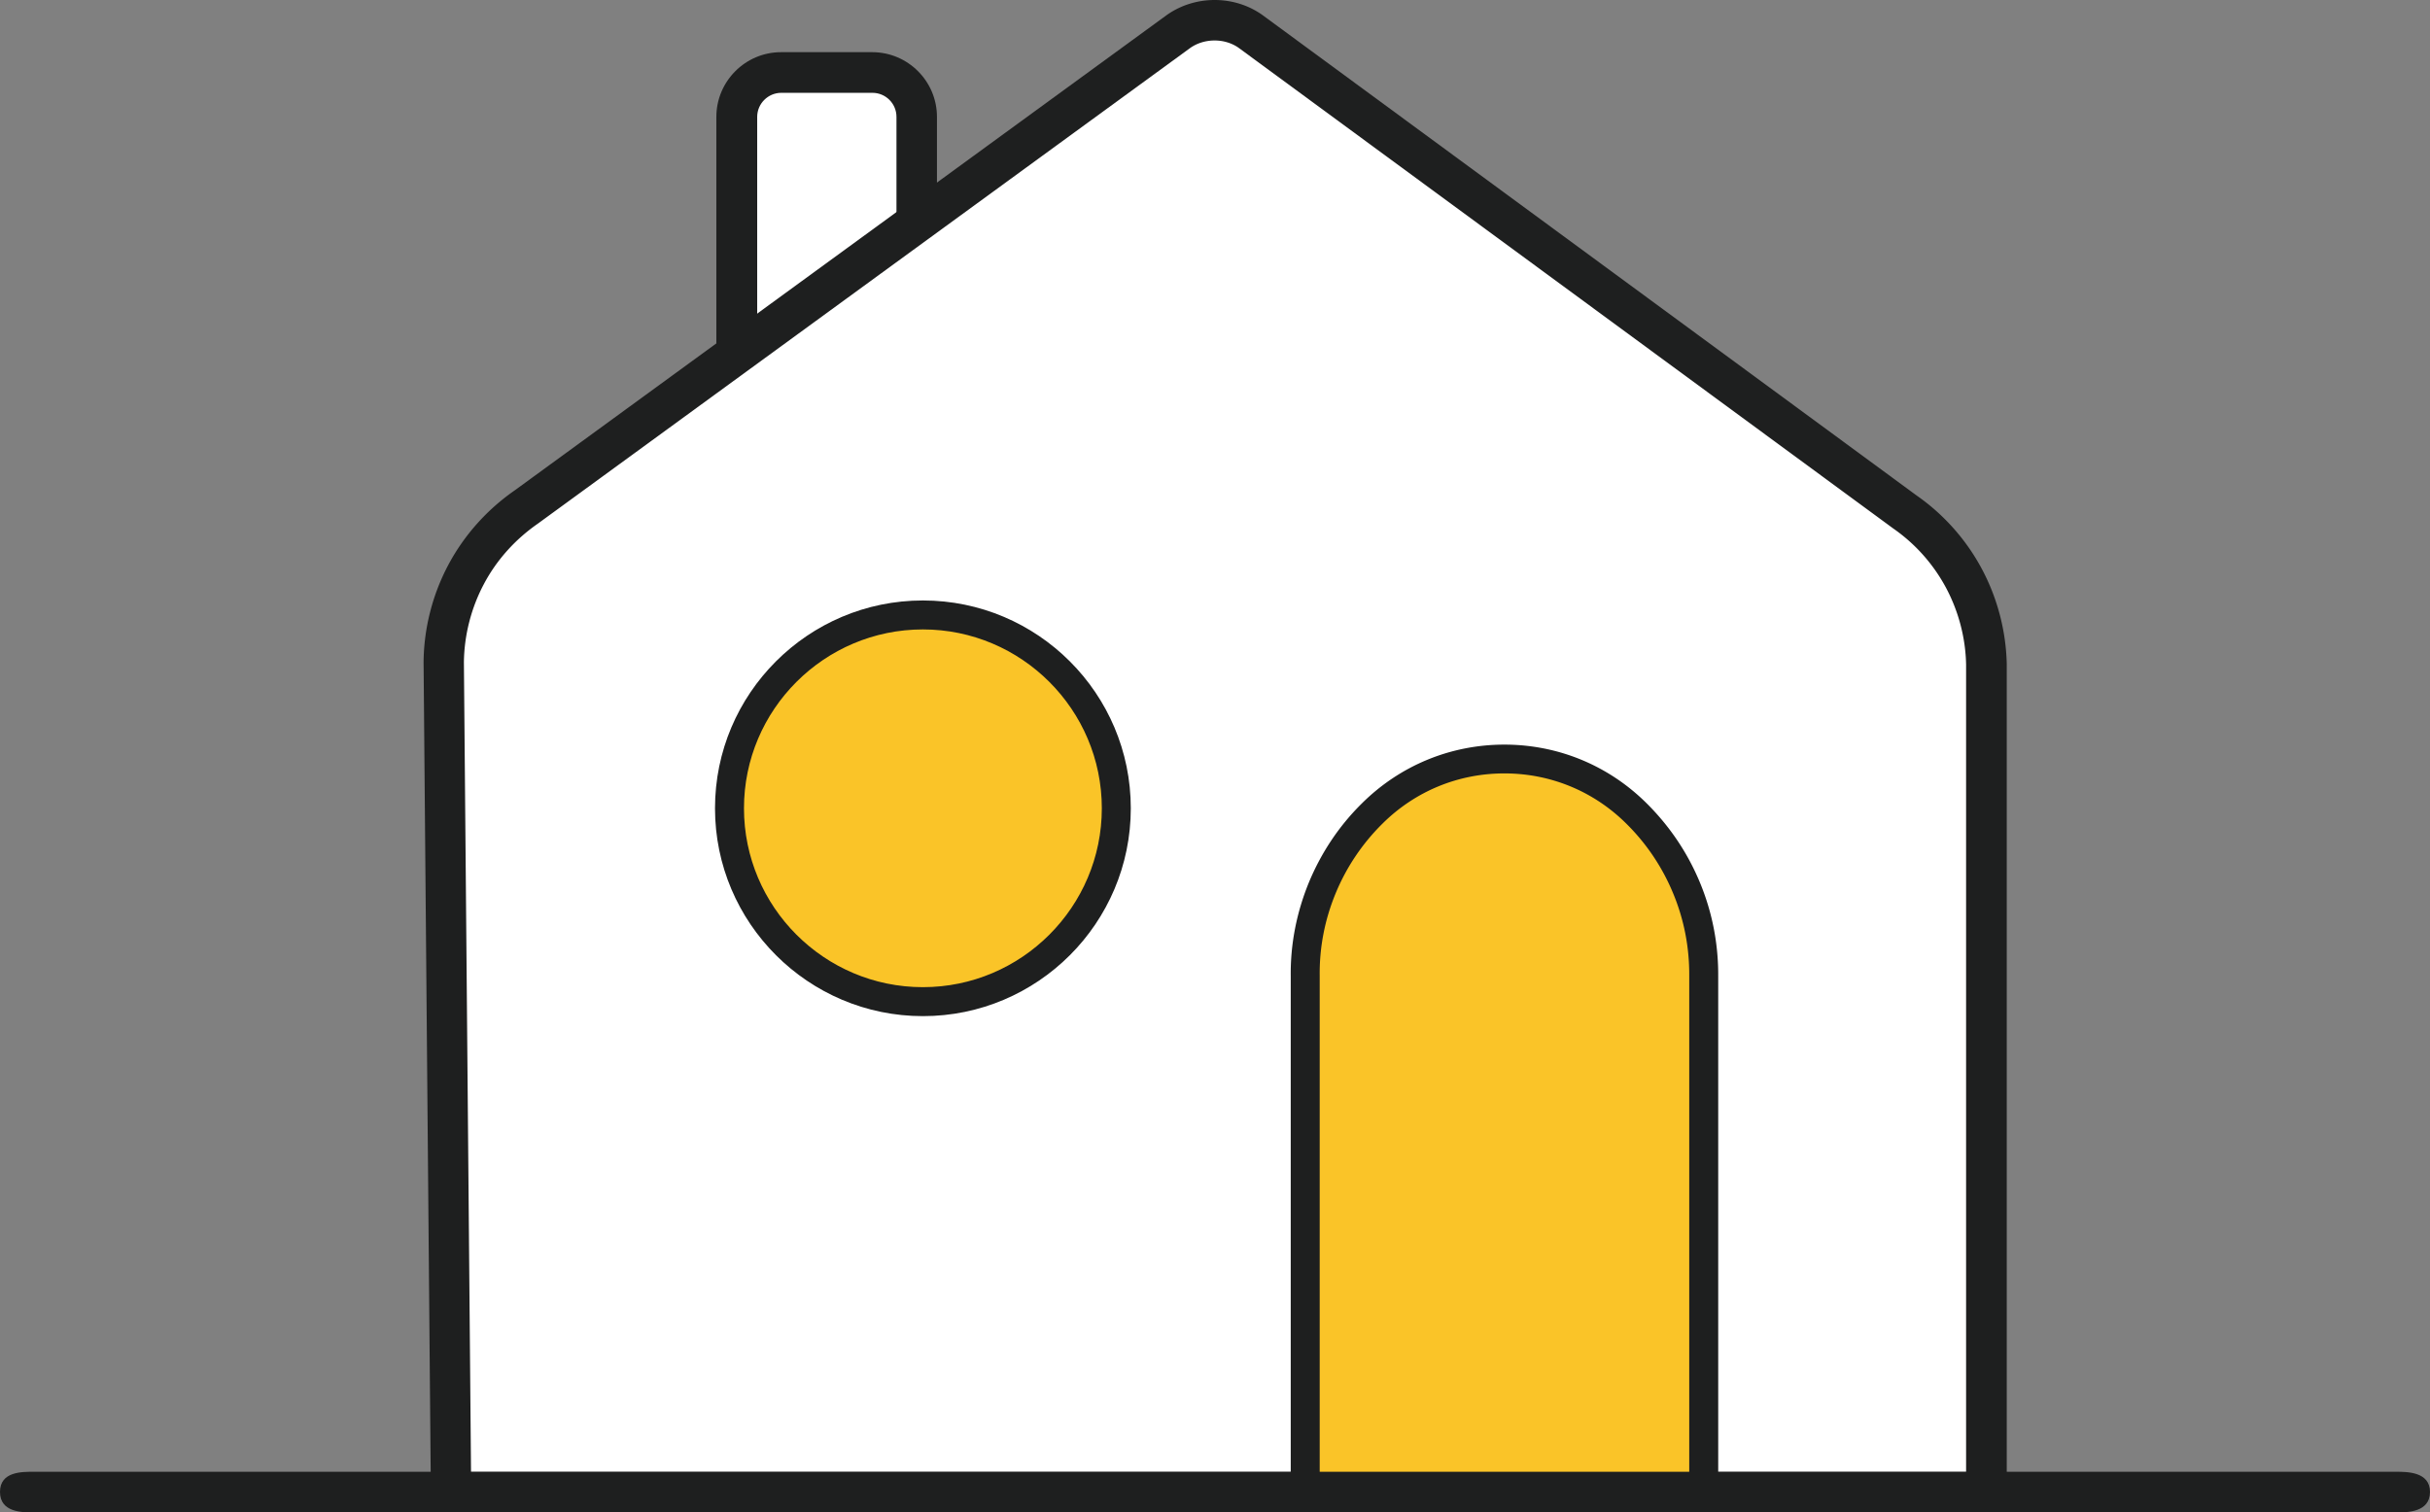 <svg id="katman_1" data-name="katman 1" xmlns="http://www.w3.org/2000/svg" viewBox="0 0 143.42 89.29"><rect x="0" y="0" width="143.42" height="89.29" fill="#808080" stroke="none"/><defs><style>.cls-1{fill:#fac428}.cls-1,.cls-2,.cls-3{stroke-width:0}.cls-2{fill:#1e1f1f}.cls-3{fill:#fff}</style></defs><path class="cls-3" d="M51.48 4.28H46.1c-1.45 0-2.62 1.17-2.62 2.62v14.38c0 1.45 1.17 2.62 2.62 2.62h5.38c1.45 0 2.62-1.17 2.62-2.62V6.9c0-1.45-1.17-2.62-2.62-2.62z"/><path class="cls-2" d="M51.48 25.1H46.1c-2.1 0-3.82-1.71-3.82-3.82V6.9c0-2.1 1.71-3.82 3.82-3.82h5.38c2.1 0 3.82 1.71 3.82 3.82v14.38c0 2.1-1.71 3.82-3.82 3.82zM46.11 5.48c-.78 0-1.42.64-1.42 1.42v14.38c0 .79.64 1.43 1.42 1.43h5.38c.78 0 1.42-.64 1.42-1.43V6.9c0-.79-.64-1.42-1.42-1.42h-5.38z"/><path class="cls-3" d="M26.62 88.1h90.61V39.24c-.03-1.78-.49-3.52-1.32-5.09-.84-1.57-2.03-2.91-3.49-3.93L73.81 1.86c-.62-.44-1.36-.67-2.12-.67s-1.5.24-2.12.67L31.05 29.94a11.26 11.26 0 0 0-3.54 3.97c-.85 1.59-1.3 3.36-1.32 5.16l.43 49.02z"/><path class="cls-2" d="M118.43 89.29H25.44L25 39.08c.02-2 .53-3.98 1.46-5.73.93-1.75 2.29-3.27 3.92-4.4L68.86.89C70.54-.3 72.85-.29 74.5.88l38.63 28.38c1.58 1.1 2.92 2.6 3.84 4.33.92 1.72 1.43 3.67 1.47 5.63V89.3zM27.81 86.9h88.23V39.23c-.03-1.56-.44-3.13-1.18-4.52a10.02 10.02 0 0 0-3.12-3.51L73.1 2.82c-.81-.57-2.01-.58-2.85.01l-38.5 28.08c-1.34.93-2.44 2.15-3.19 3.57-.75 1.41-1.16 3.01-1.18 4.61l.42 47.81z"/><path class="cls-1" d="M77.04 88.1V57.62c-.01-1.78.33-3.55 1.01-5.2.68-1.65 1.68-3.14 2.95-4.39 2.07-2.06 4.88-3.22 7.8-3.22s5.72 1.16 7.8 3.22a13.318 13.318 0 0 1 3.96 9.59V88.1H77.04z"/><path class="cls-2" d="M101.41 88.95H76.18V57.62c-.02-1.9.35-3.76 1.07-5.52.73-1.76 1.78-3.34 3.14-4.68 2.25-2.23 5.23-3.46 8.4-3.46s6.15 1.23 8.4 3.47c1.35 1.34 2.41 2.91 3.14 4.67.73 1.76 1.09 3.62 1.08 5.53v31.33zm-23.52-1.71H99.7V57.61c.01-1.69-.31-3.33-.95-4.87a12.45 12.45 0 0 0-2.76-4.11c-1.93-1.92-4.48-2.97-7.2-2.97s-5.27 1.05-7.2 2.97a12.45 12.45 0 0 0-2.76 4.11c-.64 1.55-.96 3.19-.94 4.86v29.63z"/><circle class="cls-1" cx="54.47" cy="47.72" r="11.41"/><path class="cls-2" d="M54.47 59.99c-6.76 0-12.27-5.5-12.27-12.27s5.5-12.27 12.27-12.27 12.27 5.5 12.27 12.27-5.5 12.27-12.27 12.27zm0-22.83c-5.82 0-10.56 4.74-10.56 10.56s4.74 10.56 10.56 10.56 10.56-4.74 10.56-10.56-4.74-10.56-10.56-10.56zM143.42 88.08c0 1.21-1.35 1.21-1.99 1.21H2c-.7 0-2 0-2-1.21s1.3-1.19 2-1.19h139.43c.64 0 1.99 0 1.99 1.19z"/></svg>